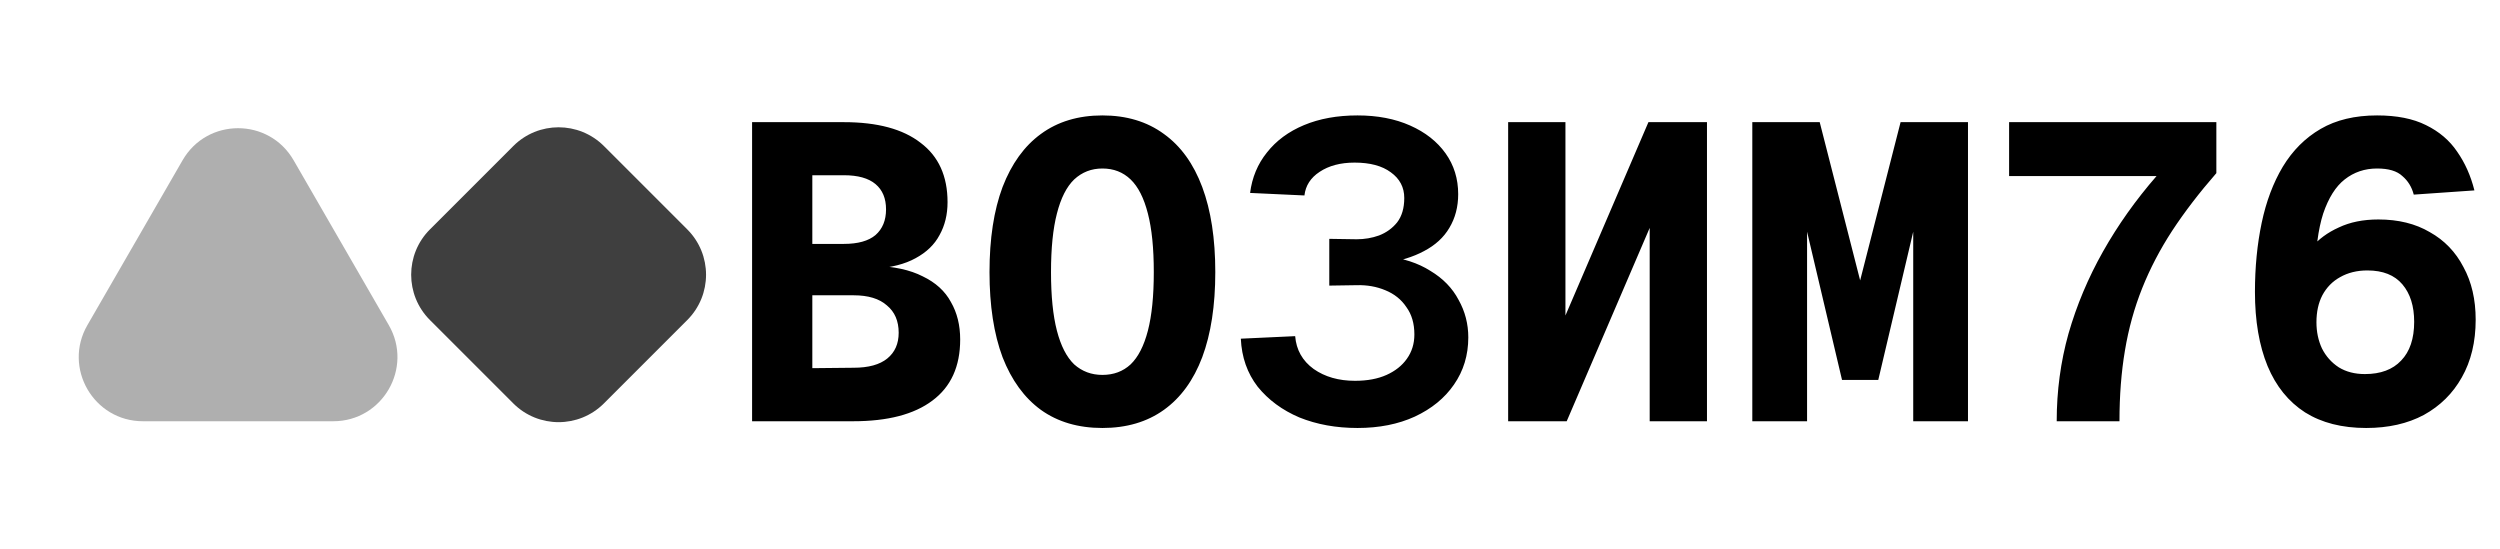 <svg width="273" height="60" viewBox="0 0 273 60" fill="none" xmlns="http://www.w3.org/2000/svg">
<path d="M82.128 46V13.34H92.156C95.805 13.34 98.596 14.091 100.528 15.594C102.491 17.066 103.472 19.228 103.472 22.08C103.472 23.429 103.181 24.625 102.598 25.668C102.046 26.711 101.172 27.554 99.976 28.198C98.811 28.842 97.308 29.225 95.468 29.348V29.026C97.615 29.087 99.378 29.471 100.758 30.176C102.169 30.851 103.196 31.786 103.84 32.982C104.515 34.147 104.852 35.512 104.852 37.076C104.852 40.02 103.84 42.243 101.816 43.746C99.823 45.249 96.94 46 93.168 46H82.128ZM88.706 40.204L93.214 40.158C94.839 40.158 96.066 39.821 96.894 39.146C97.722 38.471 98.136 37.536 98.136 36.34C98.136 35.052 97.707 34.055 96.848 33.35C96.02 32.614 94.809 32.246 93.214 32.246H88.706V40.204ZM88.706 26.634H92.156C93.689 26.634 94.839 26.312 95.606 25.668C96.373 24.993 96.756 24.058 96.756 22.862C96.756 21.666 96.373 20.746 95.606 20.102C94.839 19.458 93.689 19.136 92.156 19.136H88.706V26.634ZM120.382 46.736C117.745 46.736 115.506 46.077 113.666 44.758C111.857 43.439 110.461 41.523 109.48 39.008C108.529 36.463 108.054 33.365 108.054 29.716C108.054 26.067 108.529 22.969 109.48 20.424C110.461 17.879 111.857 15.947 113.666 14.628C115.506 13.279 117.745 12.604 120.382 12.604C123.019 12.604 125.258 13.279 127.098 14.628C128.938 15.947 130.333 17.879 131.284 20.424C132.235 22.969 132.71 26.067 132.71 29.716C132.71 33.365 132.235 36.463 131.284 39.008C130.333 41.523 128.938 43.439 127.098 44.758C125.258 46.077 123.019 46.736 120.382 46.736ZM120.382 40.94C121.609 40.94 122.636 40.557 123.464 39.79C124.292 38.993 124.921 37.766 125.35 36.11C125.779 34.454 125.994 32.323 125.994 29.716C125.994 27.109 125.779 24.978 125.35 23.322C124.921 21.635 124.292 20.393 123.464 19.596C122.636 18.799 121.609 18.4 120.382 18.4C119.186 18.4 118.159 18.799 117.3 19.596C116.472 20.393 115.843 21.635 115.414 23.322C114.985 24.978 114.77 27.109 114.77 29.716C114.77 32.323 114.985 34.454 115.414 36.11C115.843 37.766 116.472 38.993 117.3 39.79C118.159 40.557 119.186 40.94 120.382 40.94ZM148.24 46.736C145.909 46.736 143.793 46.353 141.892 45.586C140.021 44.789 138.503 43.669 137.338 42.228C136.203 40.756 135.59 39.008 135.498 36.984L141.432 36.708C141.555 38.211 142.229 39.407 143.456 40.296C144.683 41.155 146.185 41.584 147.964 41.584C149.313 41.584 150.463 41.369 151.414 40.94C152.365 40.511 153.101 39.928 153.622 39.192C154.174 38.425 154.45 37.536 154.45 36.524C154.45 35.328 154.159 34.331 153.576 33.534C153.024 32.706 152.257 32.093 151.276 31.694C150.325 31.295 149.283 31.111 148.148 31.142L145.158 31.188V26.082L148.148 26.128C149.007 26.128 149.819 25.99 150.586 25.714C151.383 25.407 152.043 24.932 152.564 24.288C153.085 23.613 153.346 22.724 153.346 21.62C153.346 20.455 152.855 19.519 151.874 18.814C150.923 18.109 149.605 17.756 147.918 17.756C146.385 17.756 145.112 18.093 144.1 18.768C143.119 19.412 142.567 20.271 142.444 21.344L136.51 21.068C136.725 19.381 137.338 17.909 138.35 16.652C139.362 15.364 140.711 14.367 142.398 13.662C144.085 12.957 146.032 12.604 148.24 12.604C150.417 12.604 152.334 12.972 153.99 13.708C155.646 14.444 156.934 15.456 157.854 16.744C158.774 18.032 159.234 19.519 159.234 21.206C159.234 22.586 158.912 23.813 158.268 24.886C157.655 25.929 156.735 26.772 155.508 27.416C154.312 28.06 152.871 28.505 151.184 28.75L151.23 27.968C153.193 28.183 154.849 28.719 156.198 29.578C157.578 30.406 158.605 31.464 159.28 32.752C159.985 34.009 160.338 35.374 160.338 36.846C160.338 38.778 159.817 40.495 158.774 41.998C157.762 43.47 156.336 44.635 154.496 45.494C152.687 46.322 150.601 46.736 148.24 46.736ZM186.402 46H180.146V24.886L171.084 46H164.69V13.34H170.946V34.454L180.008 13.34H186.402V46ZM201.15 41.492L196.55 21.988L197.332 21.804V46H191.352V13.34H198.712L204.002 34.04H202.254L207.544 13.34H214.904V46H208.924V21.804L209.706 21.988L205.106 41.492H201.15ZM224.592 46C224.592 42.688 225.021 39.499 225.88 36.432C226.769 33.335 228.027 30.345 229.652 27.462C231.277 24.579 233.225 21.835 235.494 19.228H219.394V13.34H242.026V18.906C240.155 21.053 238.545 23.153 237.196 25.208C235.877 27.232 234.789 29.317 233.93 31.464C233.071 33.611 232.443 35.88 232.044 38.272C231.645 40.633 231.446 43.209 231.446 46H224.592ZM258.384 46.736C255.747 46.736 253.524 46.169 251.714 45.034C249.905 43.869 248.54 42.182 247.62 39.974C246.7 37.735 246.24 35.037 246.24 31.878C246.24 29.179 246.486 26.665 246.976 24.334C247.467 22.003 248.234 19.964 249.276 18.216C250.35 16.437 251.73 15.057 253.416 14.076C255.103 13.095 257.158 12.604 259.58 12.604C261.727 12.604 263.506 12.957 264.916 13.662C266.358 14.367 267.492 15.333 268.32 16.56C269.179 17.787 269.808 19.197 270.206 20.792L263.582 21.252C263.368 20.424 262.954 19.749 262.34 19.228C261.758 18.676 260.838 18.4 259.58 18.4C258.231 18.4 257.05 18.799 256.038 19.596C255.057 20.363 254.275 21.605 253.692 23.322C253.14 25.039 252.849 27.293 252.818 30.084L250.794 29.9C251.132 28.919 251.668 27.968 252.404 27.048C253.171 26.128 254.168 25.392 255.394 24.84C256.621 24.257 258.062 23.966 259.718 23.966C261.896 23.966 263.766 24.426 265.33 25.346C266.925 26.235 268.152 27.508 269.01 29.164C269.9 30.789 270.344 32.706 270.344 34.914C270.344 37.337 269.838 39.437 268.826 41.216C267.845 42.964 266.465 44.329 264.686 45.31C262.908 46.261 260.807 46.736 258.384 46.736ZM258.246 40.848C259.964 40.848 261.282 40.357 262.202 39.376C263.153 38.395 263.628 36.984 263.628 35.144C263.628 33.427 263.199 32.062 262.34 31.05C261.482 30.038 260.209 29.532 258.522 29.532C257.388 29.532 256.391 29.777 255.532 30.268C254.704 30.728 254.06 31.387 253.6 32.246C253.171 33.074 252.956 34.055 252.956 35.19C252.956 36.233 253.156 37.183 253.554 38.042C253.984 38.901 254.597 39.591 255.394 40.112C256.192 40.603 257.142 40.848 258.246 40.848Z" fill="black"/>
<path d="M19.938 17.5C22.632 12.833 29.368 12.833 32.062 17.5L42.455 35.5C45.149 40.167 41.781 46 36.392 46H15.608C10.219 46 6.851 40.167 9.546 35.5L19.938 17.5Z" fill="#AFAFAF"/>
<path d="M56.05 15.95C58.784 13.216 63.216 13.216 65.95 15.95L75.05 25.05C77.784 27.784 77.784 32.216 75.05 34.95L65.95 44.05C63.216 46.784 58.784 46.784 56.05 44.05L46.95 34.95C44.216 32.216 44.216 27.784 46.95 25.05L56.05 15.95Z" fill="#3F3F3F"/>
</svg>
